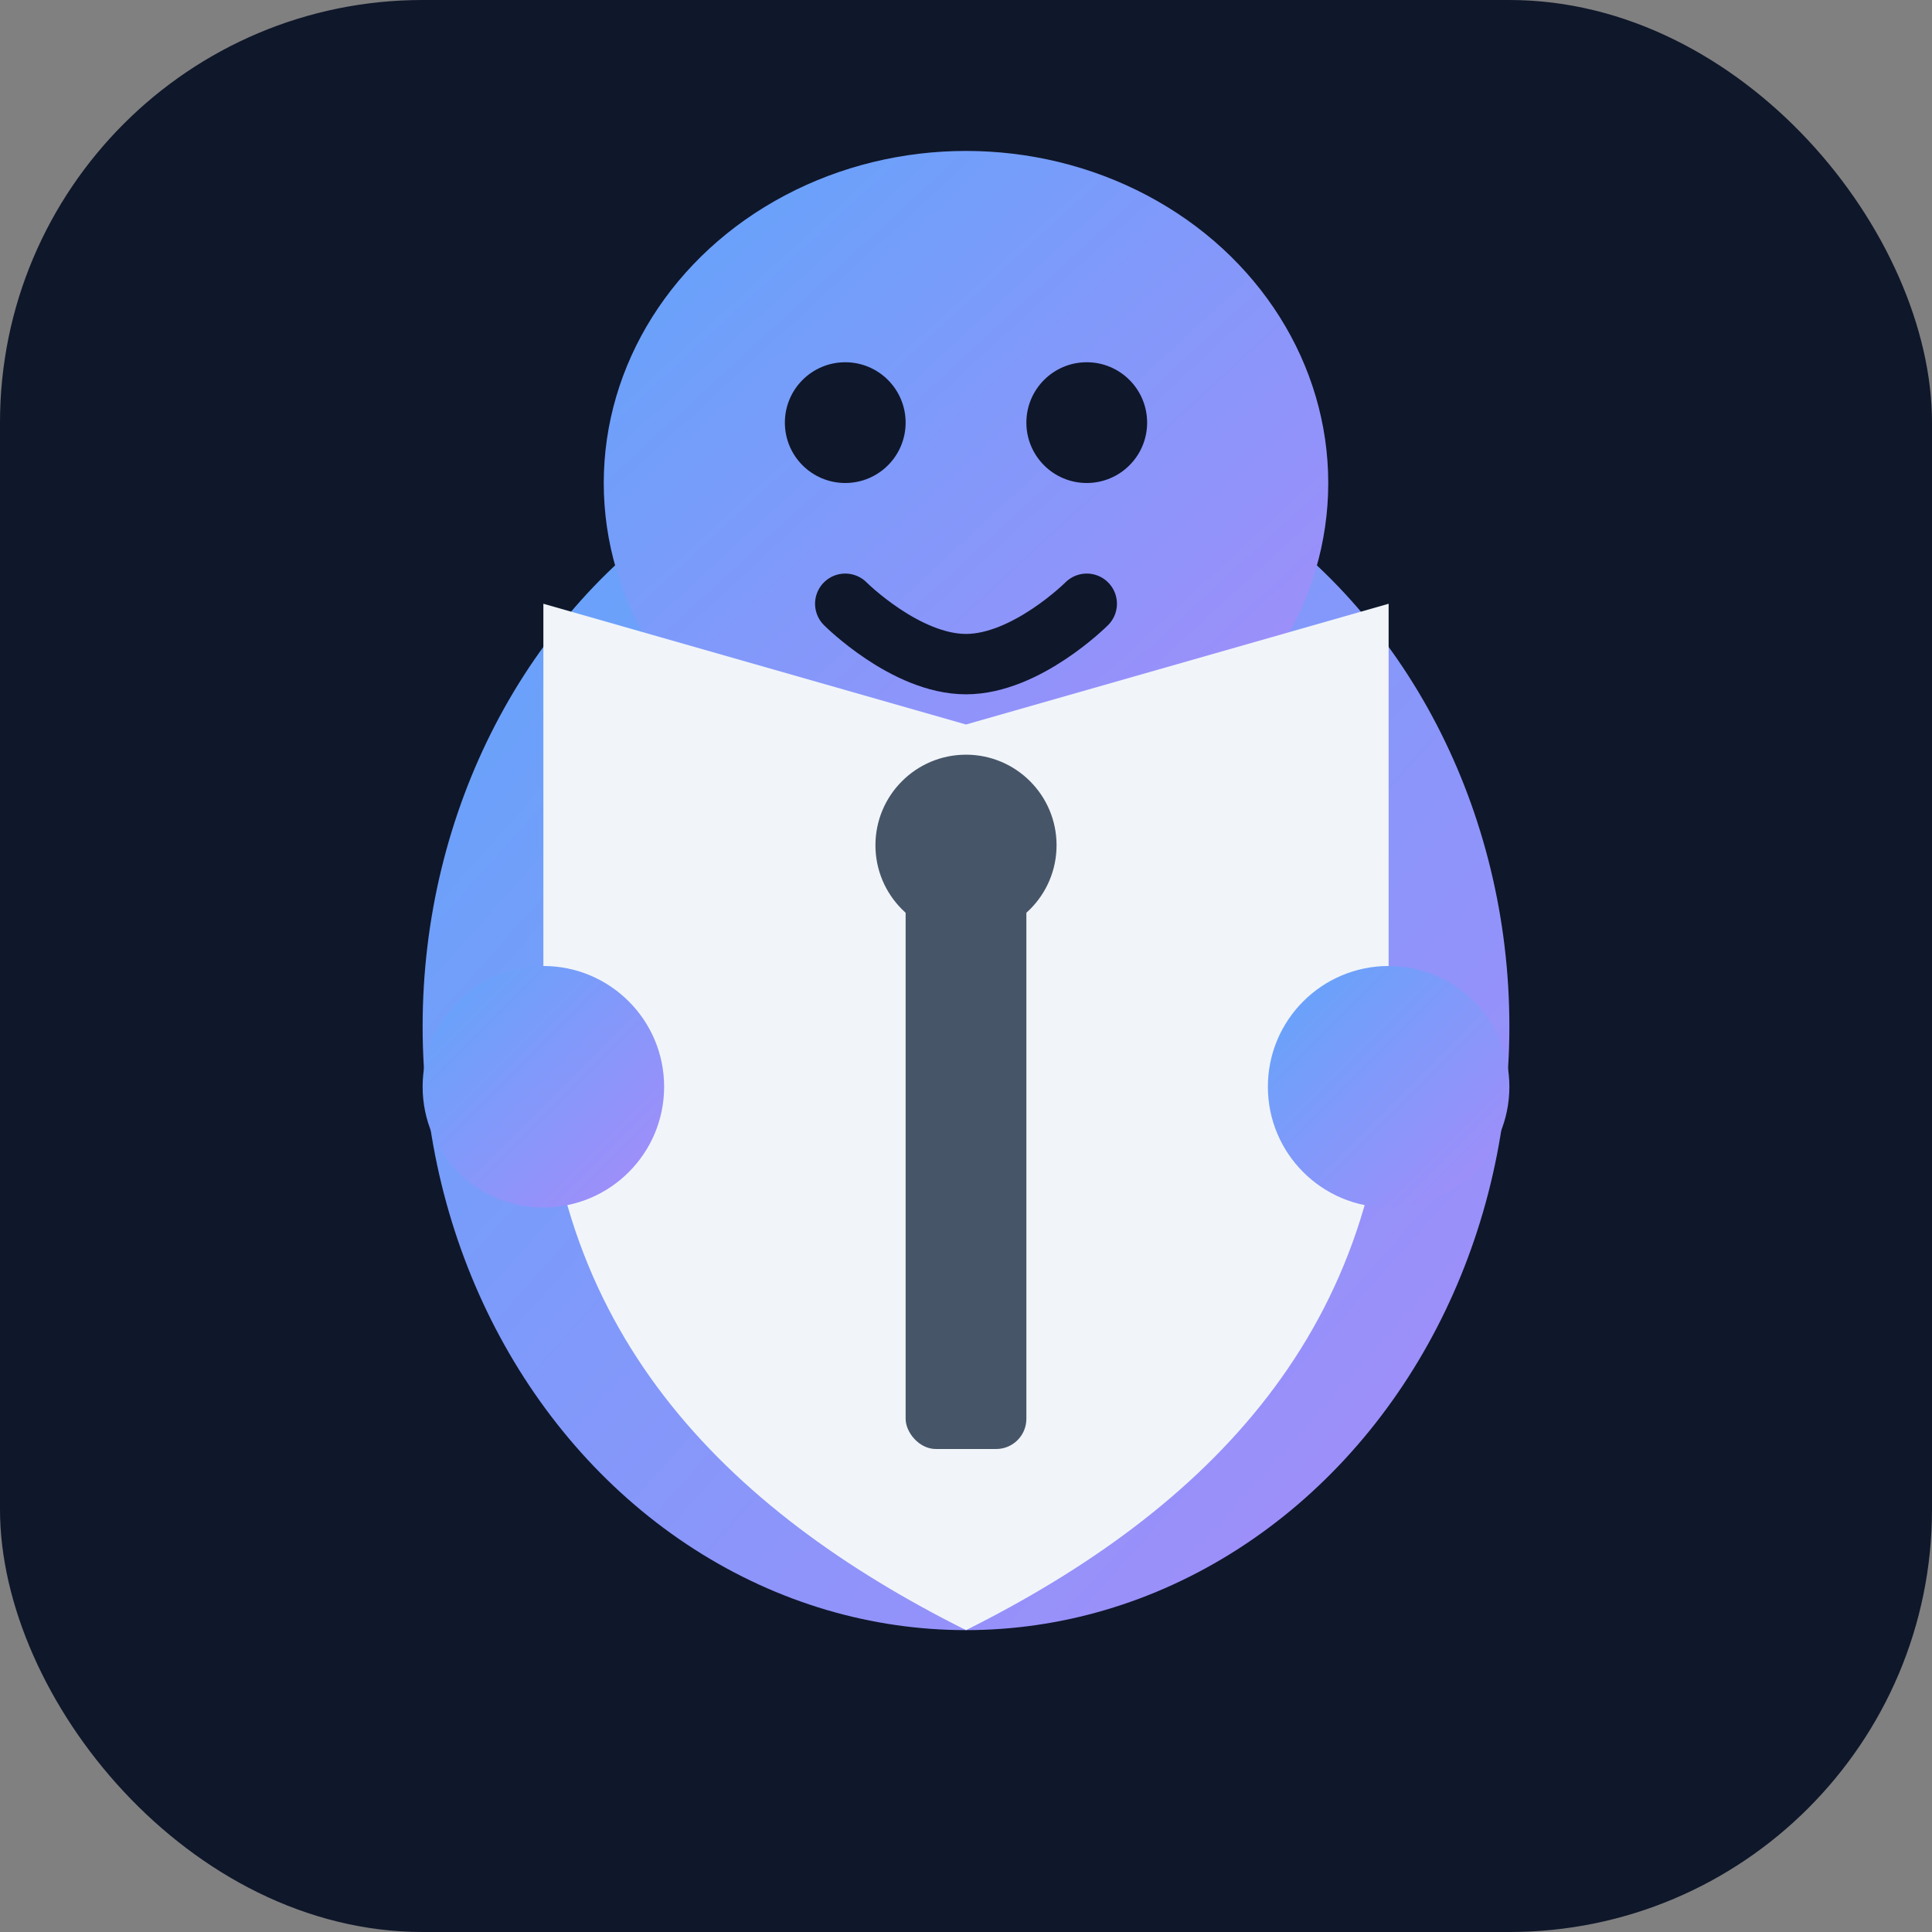 <svg width="32" height="32" viewBox="0 0 32 32" fill="none" xmlns="http://www.w3.org/2000/svg">
  <rect x="0" y="0" width="32" height="32" fill="#808080" stroke="none"/>
  <rect width="32" height="32" rx="7" fill="#0f172a"/>
  <ellipse cx="16" cy="17" rx="9" ry="10" fill="url(#g)"/>
  <ellipse cx="16" cy="8" rx="6" ry="5.5" fill="url(#g)"/>
  <circle cx="14" cy="7" r="1" fill="#0f172a"/>
  <circle cx="18" cy="7" r="1" fill="#0f172a"/>
  <path d="M14 10C14 10 15 11 16 11C17 11 18 10 18 10" stroke="#0f172a" stroke-width="1" stroke-linecap="round"/>
  <path d="M16 12L23 10V17C23 22 20 25 16 27C12 25 9 22 9 17V10L16 12Z" fill="#f1f5f9"/>
  <rect x="15" y="14" width="2" height="10" rx="0.5" fill="#475569"/>
  <circle cx="16" cy="14" r="1.5" fill="#475569"/>
  <circle cx="9" cy="18" r="2" fill="url(#g)"/>
  <circle cx="23" cy="18" r="2" fill="url(#g)"/>
  <defs><linearGradient id="g" x1="0%" y1="0%" x2="100%" y2="100%"><stop offset="0%" style="stop-color:#60a5fa"/><stop offset="100%" style="stop-color:#a78bfa"/></linearGradient></defs>
</svg>

